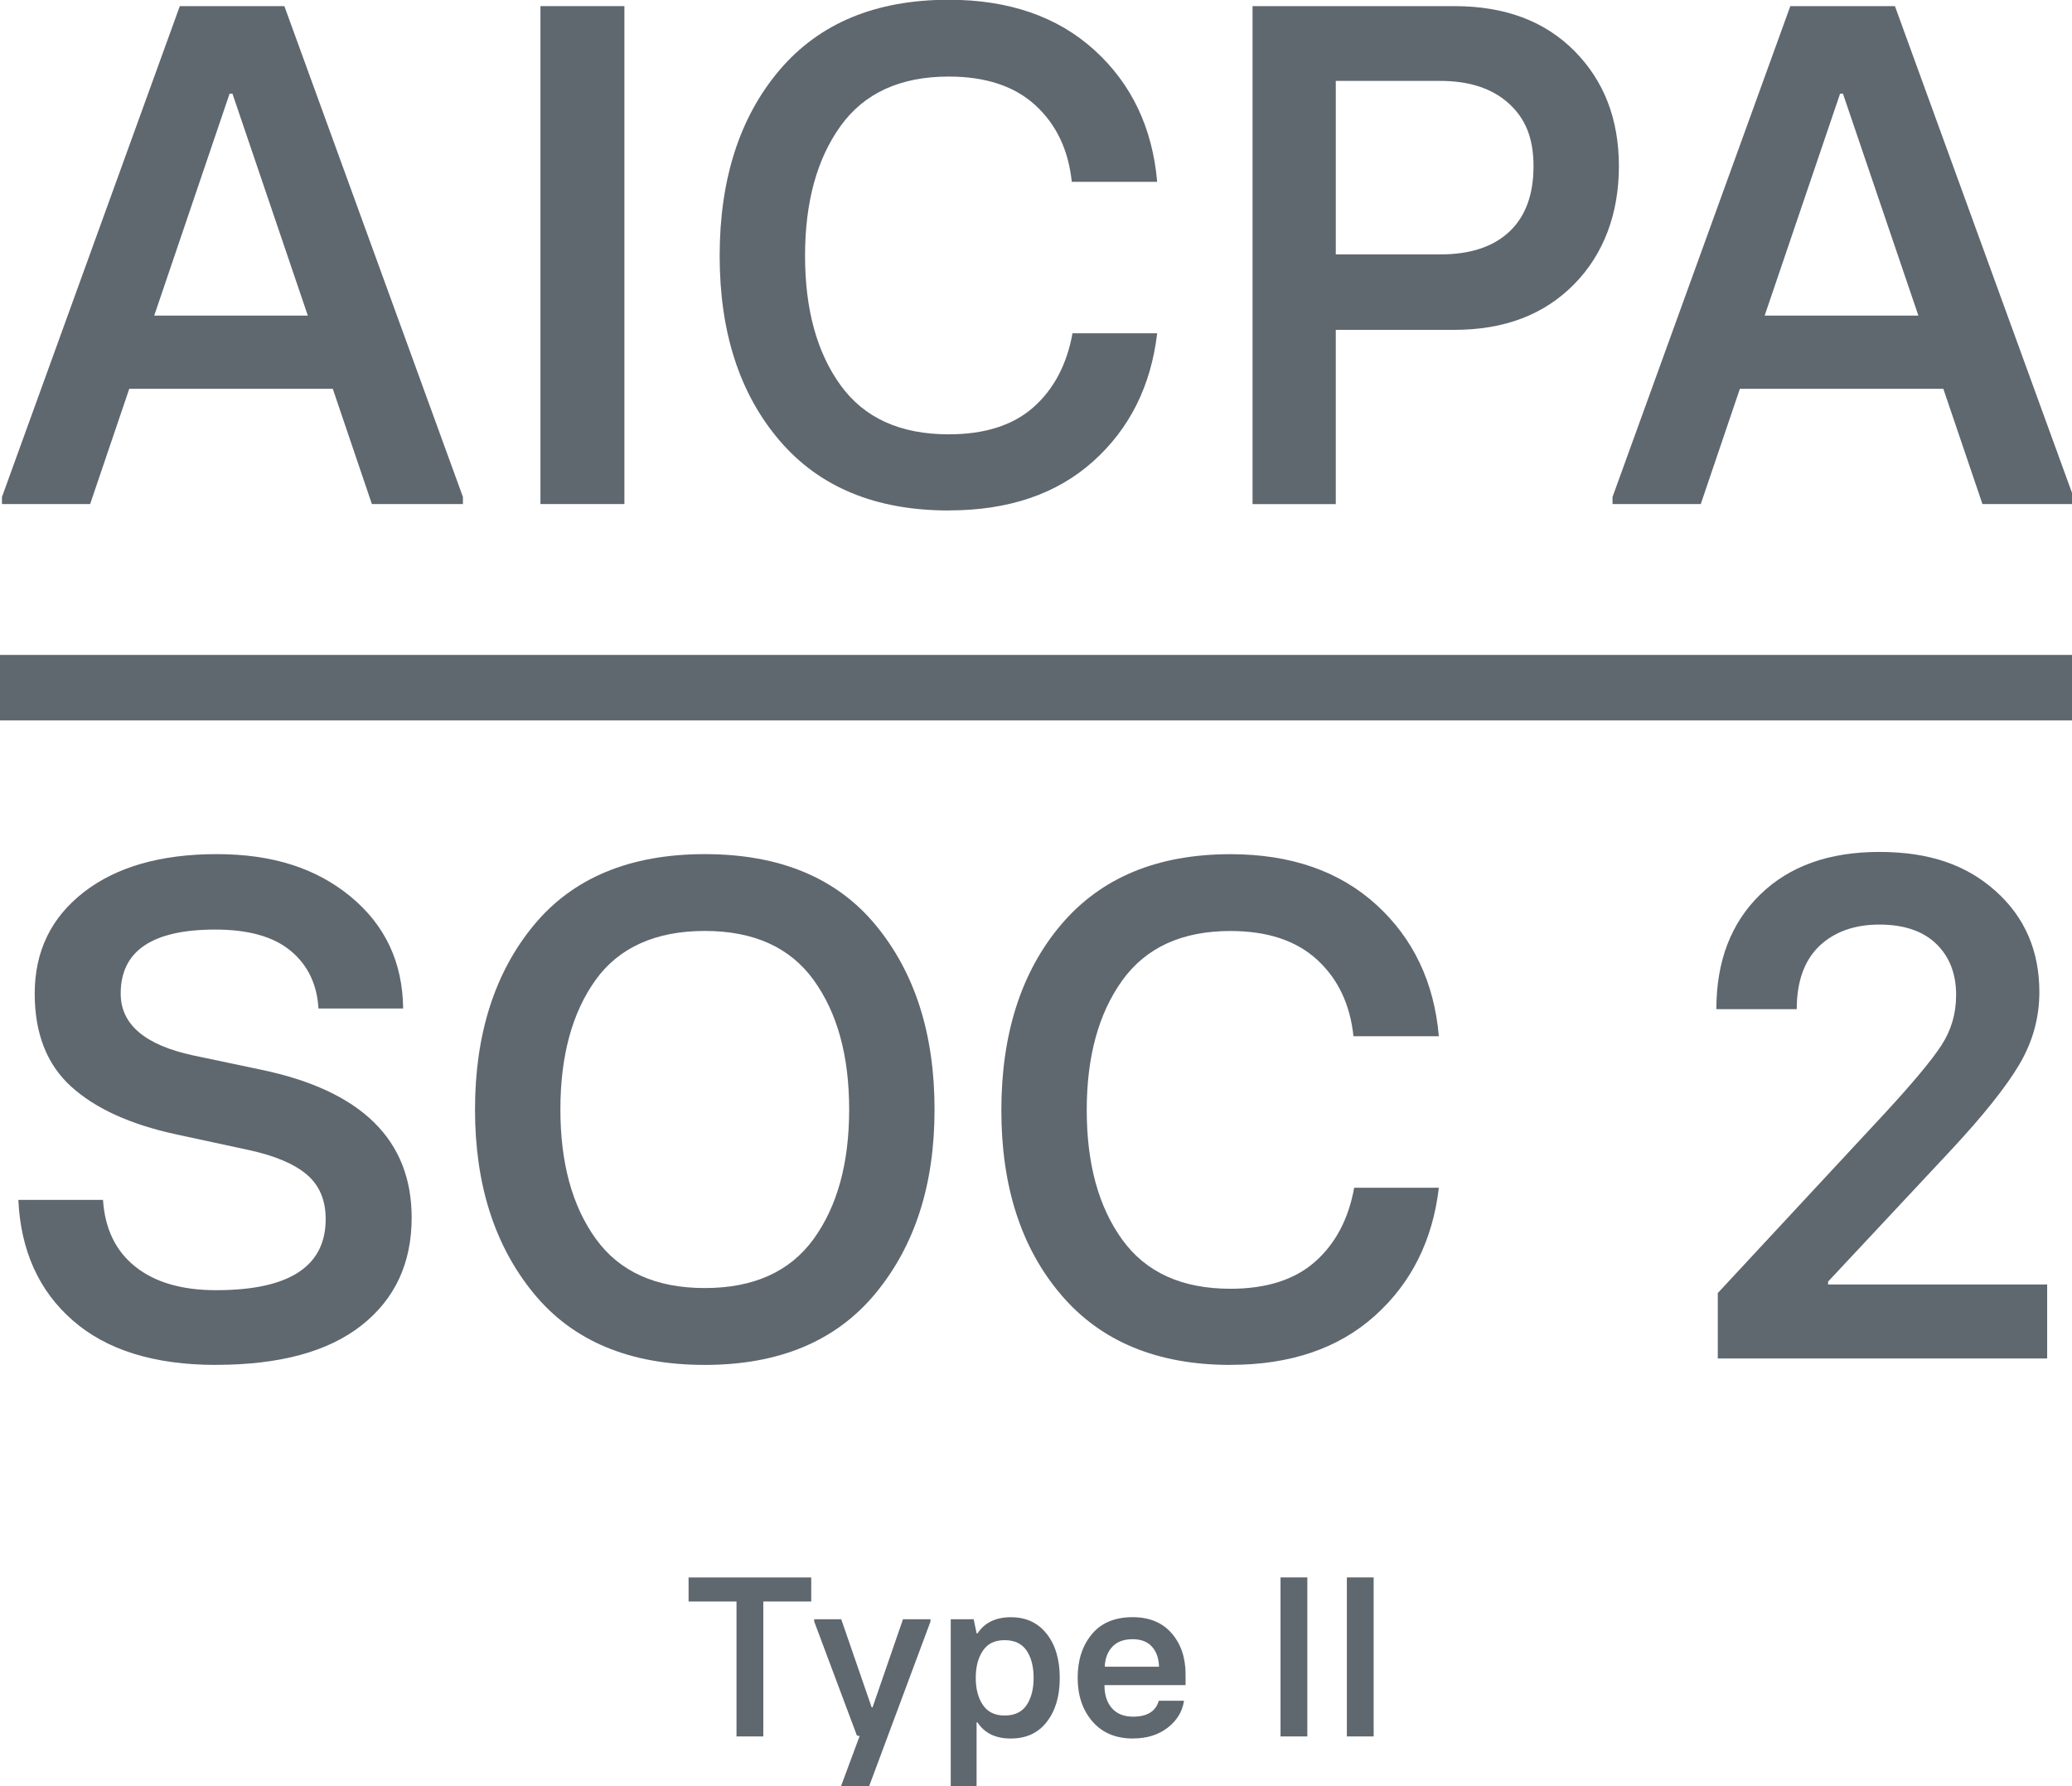 <?xml version="1.0" encoding="UTF-8"?>
<svg id="Layer_1" xmlns="http://www.w3.org/2000/svg" version="1.1" viewBox="0 0 348 300">
  <!-- Generator: Adobe Illustrator 29.2.1, SVG Export Plug-In . SVG Version: 2.1.0 Build 116)  -->
  <g fill="#5f676f">
    <path d="M47.76,1.03l29.99,82.44v1.19h-15.29l-6.57-19.36H21.71l-6.57,19.36H.33v-1.19L30.2,1.03h17.56ZM25.89,53.01h25.81l-12.66-37.28h-.48l-12.66,37.28Z"/>
    <path d="M90.77,84.67V1.03h14.1v83.63h-14.1Z"/>
    <path d="M159.35,85.74c-12.27,0-21.75-3.92-28.44-11.77-6.69-7.84-10.04-18.18-10.04-31s3.35-23.3,10.04-31.18C137.6,3.9,147.08-.04,159.35-.04c10.11,0,18.28,2.83,24.49,8.48,6.21,5.66,9.72,13.02,10.51,22.1h-14.34c-.56-5.34-2.59-9.62-6.09-12.84-3.51-3.23-8.36-4.84-14.58-4.84-8.12,0-14.18,2.77-18.16,8.3-3.98,5.54-5.97,12.8-5.97,21.8s1.99,16.25,5.97,21.75c3.98,5.5,10.04,8.24,18.16,8.24,6.05,0,10.79-1.51,14.22-4.54,3.42-3.03,5.62-7.17,6.57-12.43h14.22c-1.04,8.84-4.62,16.01-10.75,21.51-6.13,5.5-14.22,8.24-24.25,8.24Z"/>
    <path d="M210.37,84.67V1.03h33.93c8.44,0,15.15,2.51,20.13,7.53,4.98,5.02,7.47,11.47,7.47,19.36s-2.51,14.74-7.53,19.83c-5.02,5.1-11.71,7.65-20.07,7.65h-19.95v29.27h-13.98ZM224.35,42.73h17.56c5.02,0,8.88-1.27,11.59-3.82,2.71-2.55,4.06-6.21,4.06-10.99s-1.39-8.06-4.18-10.57c-2.79-2.51-6.61-3.76-11.47-3.76h-17.56v29.15Z"/>
    <path d="M318.26,1.03l29.99,82.44v1.19h-15.29l-6.57-19.36h-34.17l-6.57,19.36h-14.82v-1.19L300.69,1.03h17.56ZM296.39,53.01h25.81l-12.67-37.28h-.48l-12.67,37.28Z"/>
  </g>
  <g fill="#5f676f">
    <path d="M36.29,229.25c-10.36,0-18.38-2.49-24.07-7.47-5.7-4.98-8.74-11.73-9.14-20.25h14.22c.32,4.86,2.13,8.6,5.44,11.23,3.3,2.63,7.83,3.94,13.56,3.94,12.27,0,18.4-3.98,18.4-11.95,0-3.18-1.06-5.67-3.17-7.47-2.11-1.79-5.36-3.17-9.74-4.12l-12.19-2.63c-7.73-1.67-13.62-4.36-17.68-8.06-4.06-3.7-6.09-8.9-6.09-15.59,0-7.09,2.75-12.76,8.24-17.03,5.5-4.26,12.94-6.39,22.34-6.39s16.75,2.39,22.52,7.17c5.77,4.78,8.7,11.03,8.78,18.76h-14.22c-.24-4.06-1.79-7.29-4.66-9.68-2.87-2.39-7.09-3.58-12.67-3.58-10.59,0-15.89,3.58-15.89,10.75,0,5.18,4.06,8.64,12.19,10.39l11.35,2.39c16.89,3.51,25.33,11.79,25.33,24.85,0,7.65-2.81,13.68-8.42,18.1-5.62,4.42-13.76,6.63-24.43,6.63Z"/>
    <path d="M118.37,229.25c-12.59,0-22.16-4-28.73-12.01-6.57-8.01-9.86-18.3-9.86-30.89s3.29-22.98,9.86-30.94c6.57-7.96,16.15-11.95,28.73-11.95s22.16,3.98,28.73,11.95c6.57,7.97,9.86,18.28,9.86,30.94s-3.31,22.88-9.92,30.89c-6.61,8-16.17,12.01-28.67,12.01ZM100.09,208.1c3.98,5.5,10.08,8.24,18.28,8.24s14.3-2.75,18.28-8.24c3.98-5.5,5.97-12.74,5.97-21.75s-1.99-16.25-5.97-21.75c-3.98-5.5-10.08-8.24-18.28-8.24s-14.4,2.75-18.34,8.24-5.91,12.75-5.91,21.75,1.99,16.25,5.97,21.75Z"/>
    <path d="M206.66,229.25c-12.27,0-21.75-3.92-28.44-11.77-6.69-7.84-10.04-18.18-10.04-31s3.35-23.3,10.04-31.18c6.69-7.89,16.17-11.83,28.44-11.83,10.11,0,18.28,2.83,24.49,8.48,6.21,5.66,9.72,13.02,10.51,22.1h-14.34c-.56-5.34-2.59-9.62-6.09-12.84-3.51-3.23-8.36-4.84-14.58-4.84-8.12,0-14.18,2.77-18.16,8.3-3.98,5.54-5.97,12.8-5.97,21.8s1.99,16.25,5.97,21.75c3.98,5.5,10.04,8.24,18.16,8.24,6.05,0,10.79-1.51,14.22-4.54,3.42-3.03,5.62-7.17,6.57-12.43h14.22c-1.04,8.84-4.62,16.01-10.75,21.51-6.13,5.5-14.22,8.24-24.25,8.24Z"/>
    <path d="M288.51,228.17v-10.99l28.08-30.23c4.7-5.1,7.87-8.9,9.5-11.41,1.63-2.51,2.45-5.32,2.45-8.42,0-3.58-1.12-6.45-3.35-8.6-2.23-2.15-5.42-3.23-9.56-3.23s-7.59,1.22-10.1,3.64c-2.51,2.43-3.76,5.96-3.76,10.57h-13.5c0-8.04,2.45-14.46,7.35-19.24s11.57-7.17,20.01-7.17,14.64,2.19,19.54,6.57c4.9,4.38,7.35,10.04,7.35,16.97,0,4.3-1.12,8.34-3.35,12.13-2.23,3.78-6.09,8.62-11.59,14.52l-20.55,21.98v.48h36.8v12.43h-55.32Z"/>
  </g>
  <g fill="#5f676f">
    <path d="M123.7,291.65v-22.66h-8.05v-4.04h20.6v4.04h-8.05v22.66h-4.5Z"/>
    <path d="M136.75,271.97h4.54l5.11,14.8h.15l5.11-14.8h4.62v.38l-10.45,28.04h-4.58v-.38l3.13-8.43-.46-.08-7.17-19.15v-.38Z"/>
    <path d="M159.68,300.39v-28.42h3.85l.5,2.37h.15c1.2-1.81,3.06-2.71,5.61-2.71s4.51.92,5.99,2.77c1.47,1.84,2.21,4.32,2.21,7.42s-.72,5.48-2.16,7.36c-1.44,1.88-3.45,2.82-6.05,2.82s-4.41-.9-5.61-2.71h-.15v11.1h-4.35ZM168.72,288.14c1.68,0,2.91-.58,3.7-1.75.79-1.17,1.18-2.7,1.18-4.58s-.39-3.41-1.18-4.58c-.79-1.17-2.02-1.75-3.7-1.75s-2.84.59-3.64,1.77c-.8,1.18-1.2,2.7-1.2,4.56s.4,3.38,1.2,4.56c.8,1.18,2.02,1.77,3.64,1.77Z"/>
    <path d="M190.31,292c-2.9,0-5.18-.95-6.83-2.86-1.65-1.91-2.48-4.35-2.48-7.33s.79-5.42,2.38-7.33c1.59-1.91,3.87-2.86,6.85-2.86,2.8,0,4.98.9,6.54,2.69,1.56,1.79,2.35,4.09,2.35,6.89v1.83h-13.62c0,1.63.41,2.92,1.24,3.87.83.95,2.02,1.43,3.57,1.43,2.37,0,3.8-.89,4.31-2.67h4.24c-.28,1.83-1.2,3.34-2.77,4.54-1.56,1.2-3.49,1.79-5.78,1.79ZM185.54,279.94h9.12c-.03-1.37-.41-2.49-1.16-3.34-.75-.85-1.84-1.28-3.26-1.28-1.5,0-2.65.43-3.43,1.28-.79.85-1.21,1.96-1.26,3.34Z"/>
    <path d="M215.07,291.65v-26.71h4.5v26.71h-4.5Z"/>
    <path d="M226.21,291.65v-26.71h4.5v26.71h-4.5Z"/>
  </g>
  <rect y="110" width="348" height="11" fill="#5f676f"/>
</svg>